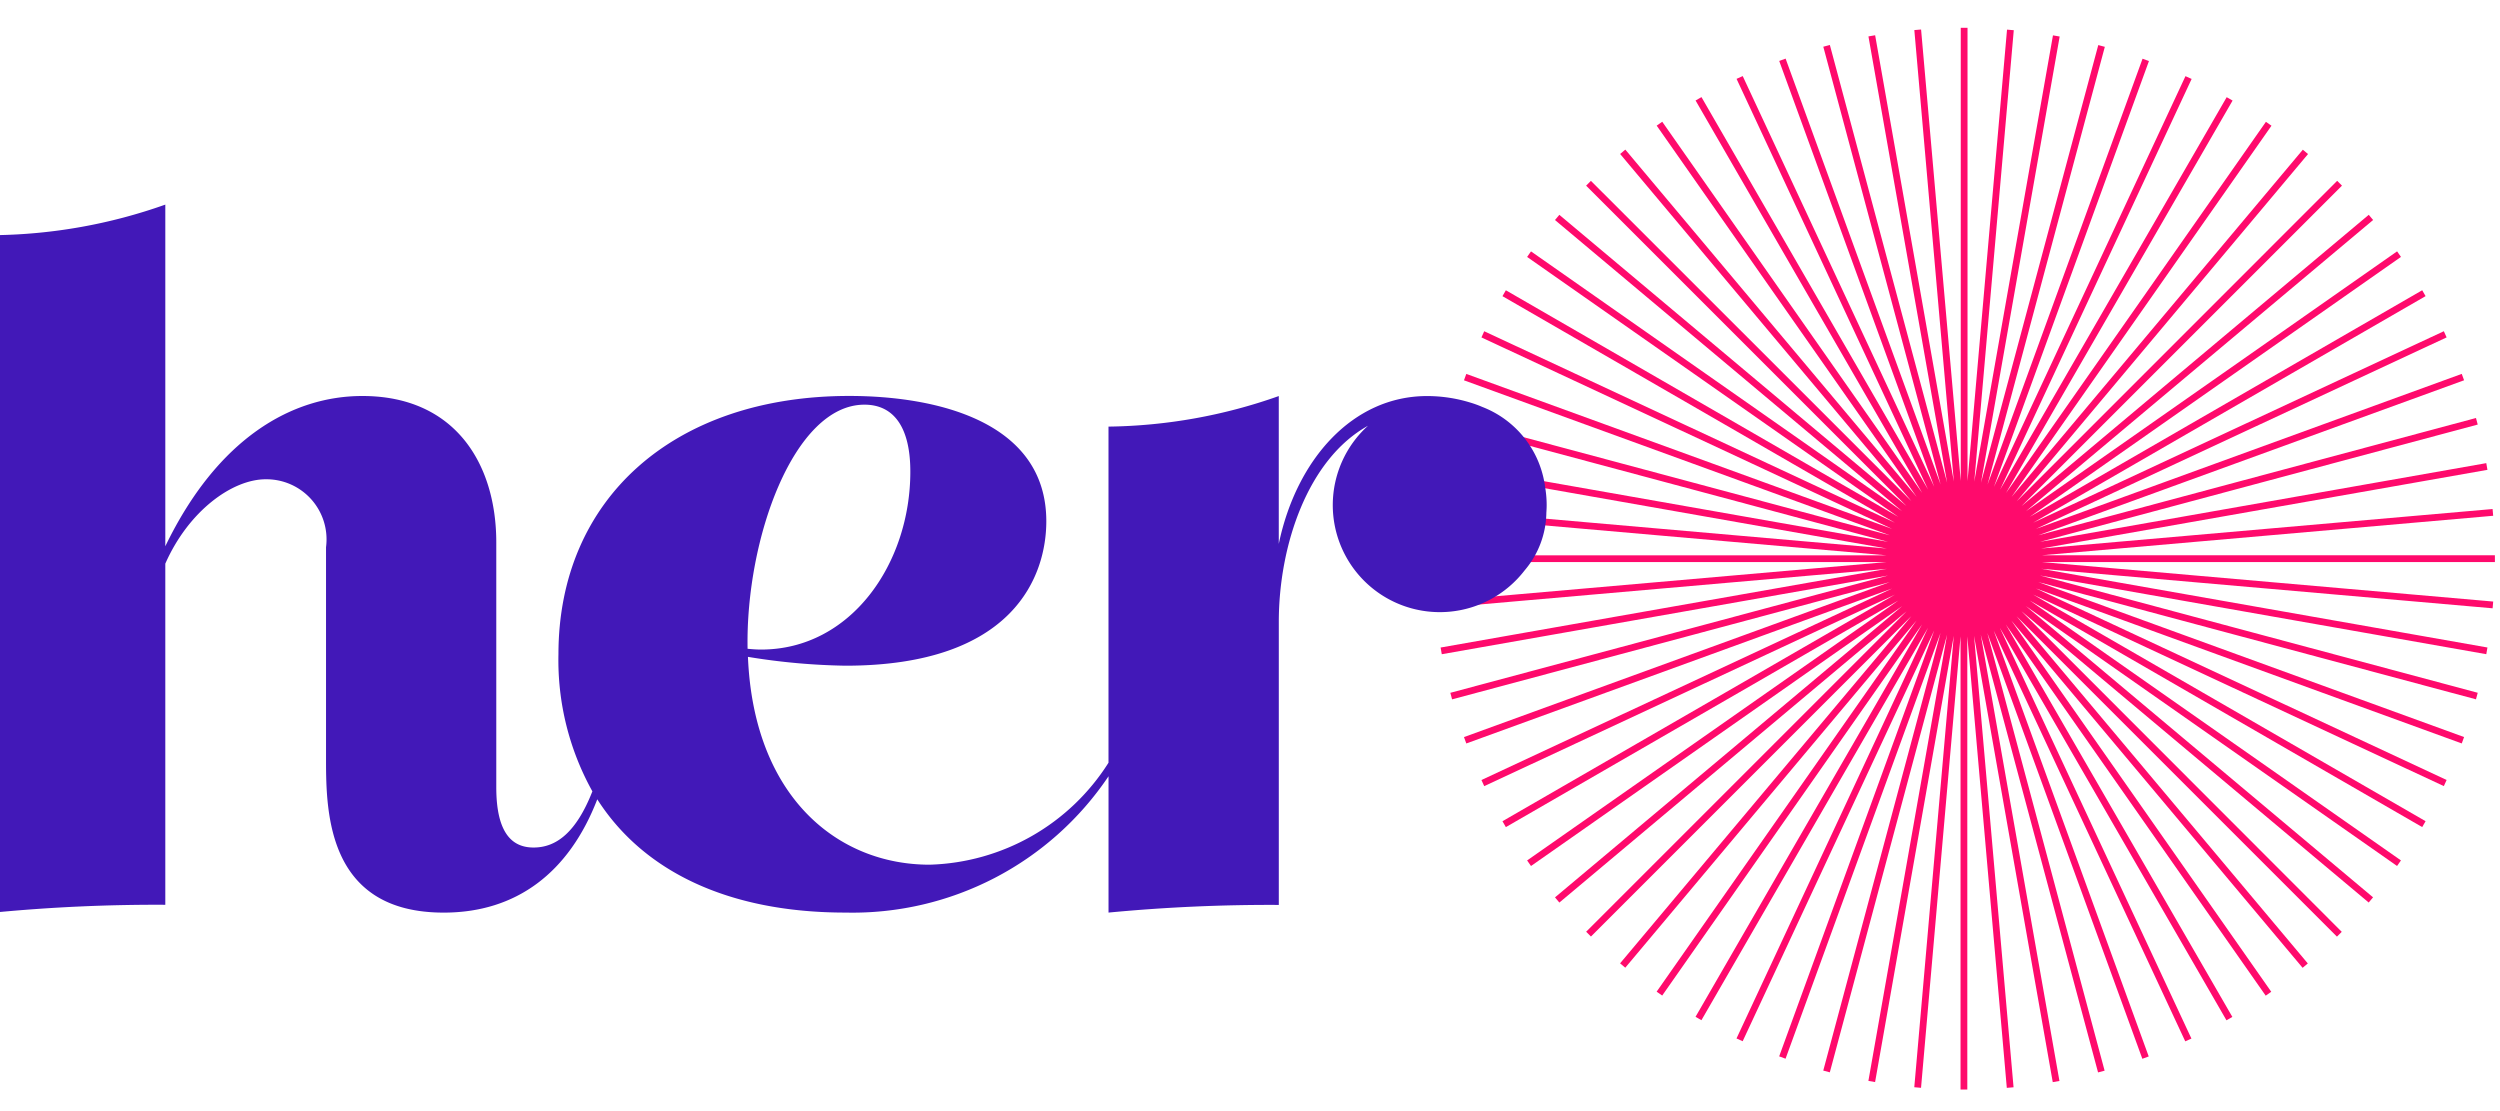 <svg viewBox="0 0 90 40" height="40" width="90" xmlns:xlink="http://www.w3.org/1999/xlink" xmlns="http://www.w3.org/2000/svg">
  <defs>
    <clipPath id="clip-hercirclelogo_90x40">
      <rect height="40" width="90"></rect>
    </clipPath>
  </defs>
  <g clip-path="url(#clip-hercirclelogo_90x40)" id="hercirclelogo_90x40">
    <g transform="translate(-618.641 -393.938)" data-sanitized-data-name="Group 143" data-name="Group 143" id="Group_143">
      <path fill="#ff0a6c" transform="translate(-341.186)" d="M1049.643,413.928h-16.314l16.252-1.422-.021-.243-16.251,1.422,16.066-2.833-.042-.241-16.066,2.833,15.758-4.222-.063-.236-15.758,4.222,15.33-5.58-.084-.23-15.33,5.58,14.785-6.894-.1-.222-14.785,6.894,14.128-8.157-.122-.212-14.128,8.157,13.364-9.357-.14-.2-13.363,9.357,12.5-10.486-.157-.187-12.5,10.486,11.536-11.536-.173-.173-11.535,11.536,10.486-12.5-.187-.157-10.486,12.5,9.357-13.363-.2-.14-9.357,13.363,8.157-14.128-.212-.122-8.157,14.128,6.895-14.785-.222-.1-6.895,14.786,5.58-15.33-.23-.084-5.58,15.33,4.222-15.758-.236-.063-4.223,15.758,2.833-16.066-.241-.042-2.833,16.066,1.422-16.251-.243-.021-1.422,16.252V394.938h-.244v16.314L1028.986,395l-.243.021,1.422,16.252-2.833-16.066-.241.042,2.833,16.066-4.222-15.758-.236.063,4.223,15.759-5.58-15.331-.23.084,5.58,15.33-6.894-14.785-.222.1,6.894,14.785-8.157-14.128-.212.122,8.157,14.128-9.357-13.363-.2.14,9.357,13.363-10.486-12.5-.187.157,10.486,12.5L1017.1,400.449l-.173.173,11.536,11.536-12.5-10.486-.157.187,12.5,10.486-13.363-9.357-.14.2,13.363,9.357-14.128-8.157-.122.212,14.128,8.157-14.785-6.894-.1.222,14.785,6.894-15.33-5.58-.084.23,15.33,5.58-15.758-4.222-.063.236,15.758,4.222-16.066-2.833-.042.241,16.066,2.833-16.252-1.422-.021.243,16.252,1.422h-16.314v.244h16.314l-16.252,1.422.021.243,16.252-1.422-16.066,2.833.042.241,16.066-2.833-15.758,4.222.063.236,15.758-4.222-15.33,5.58.084.23,15.33-5.579-14.785,6.894.1.221,14.785-6.894-14.128,8.157.122.212,14.128-8.157-13.363,9.357.14.2,13.364-9.357-12.5,10.486.157.187,12.5-10.486-11.536,11.536.173.173,11.535-11.535-10.486,12.5.187.157,10.486-12.5-9.357,13.363.2.14,9.357-13.363-8.157,14.128.212.122,8.157-14.128-6.894,14.785.222.1,6.894-14.785-5.58,15.33.23.084,5.58-15.331-4.223,15.759.236.063,4.222-15.758-2.833,16.066.241.042,2.833-16.066-1.422,16.252.243.021,1.422-16.252v16.314h.244V416.849l1.422,16.252.243-.021-1.422-16.251,2.833,16.066.241-.042-2.833-16.066,4.223,15.758.236-.063-4.222-15.758,5.58,15.33.23-.084-5.58-15.33,6.895,14.786.222-.1-6.895-14.785,8.157,14.128.212-.122-8.157-14.128,9.357,13.363.2-.14-9.357-13.363,10.486,12.5.187-.157-10.486-12.5,11.535,11.535.173-.173L1032.6,415.943l12.5,10.486.157-.187-12.5-10.486,13.364,9.357.14-.2-13.363-9.357,14.128,8.157.122-.212-14.128-8.157,14.785,6.894.1-.221-14.785-6.895,15.33,5.58.084-.23-15.33-5.58,15.758,4.222.063-.236-15.758-4.222,16.066,2.833.042-.241-16.066-2.833,16.252,1.422.021-.243-16.252-1.422h16.314Z" data-sanitized-data-name="Path 201" data-name="Path 201" id="Path_201"></path>
      <path fill="#4218b8" transform="translate(0 -41.983)" d="M674.31,454.379c.006-.09.011-.18.011-.272a3.87,3.87,0,0,0-.066-.709l0-.026c0-.019-.007-.038-.011-.057a3.584,3.584,0,0,0-2.24-2.744,3.8,3.8,0,0,0-.444-.161,5.3,5.3,0,0,0-1.545-.231c-2.668,0-4.7,2.269-5.338,5.322v-5.322a19.027,19.027,0,0,1-6.13,1.1v12.1a7.884,7.884,0,0,1-6.44,3.671c-3.32,0-6.333-2.449-6.54-7.482a23.7,23.7,0,0,0,3.509.318c6.1,0,7.232-3.272,7.232-5.2,0-3.616-3.995-4.511-7.094-4.511-6.336,0-10.469,3.719-10.469,9.3a9.717,9.717,0,0,0,1.222,4.935c-.582,1.48-1.3,2.022-2.117,2.022-.723,0-1.343-.448-1.343-2.17v-8.816c0-2.824-1.481-5.269-4.821-5.269-2.524,0-5.207,1.505-7.094,5.41v-12.3a19.031,19.031,0,0,1-6.13,1.1v24.382a61.314,61.314,0,0,1,6.13-.276V456.213c.838-1.9,2.411-3.038,3.616-3.038a2.163,2.163,0,0,1,2.17,2.445V463.3c0,1.963.1,5.475,4.236,5.475,2.613,0,4.508-1.434,5.529-4.079,1.632,2.556,4.662,4.078,8.934,4.078a11.11,11.11,0,0,0,9.471-4.907v4.907a61.314,61.314,0,0,1,6.13-.276V458.307c0-2.74,1.037-5.852,3.211-7.059a3.853,3.853,0,1,0,5.637,5.209A3.272,3.272,0,0,0,674.31,454.379Zm-24.55-3.89c1.068,0,1.653.827,1.653,2.411,0,3.306-2.135,6.405-5.372,6.405-.16,0-.32-.012-.487-.028C645.48,455.317,647.221,450.489,649.76,450.489Z" data-sanitized-data-name="Path 202" data-name="Path 202" id="Path_202"></path>
    </g>
  </g>
</svg>
